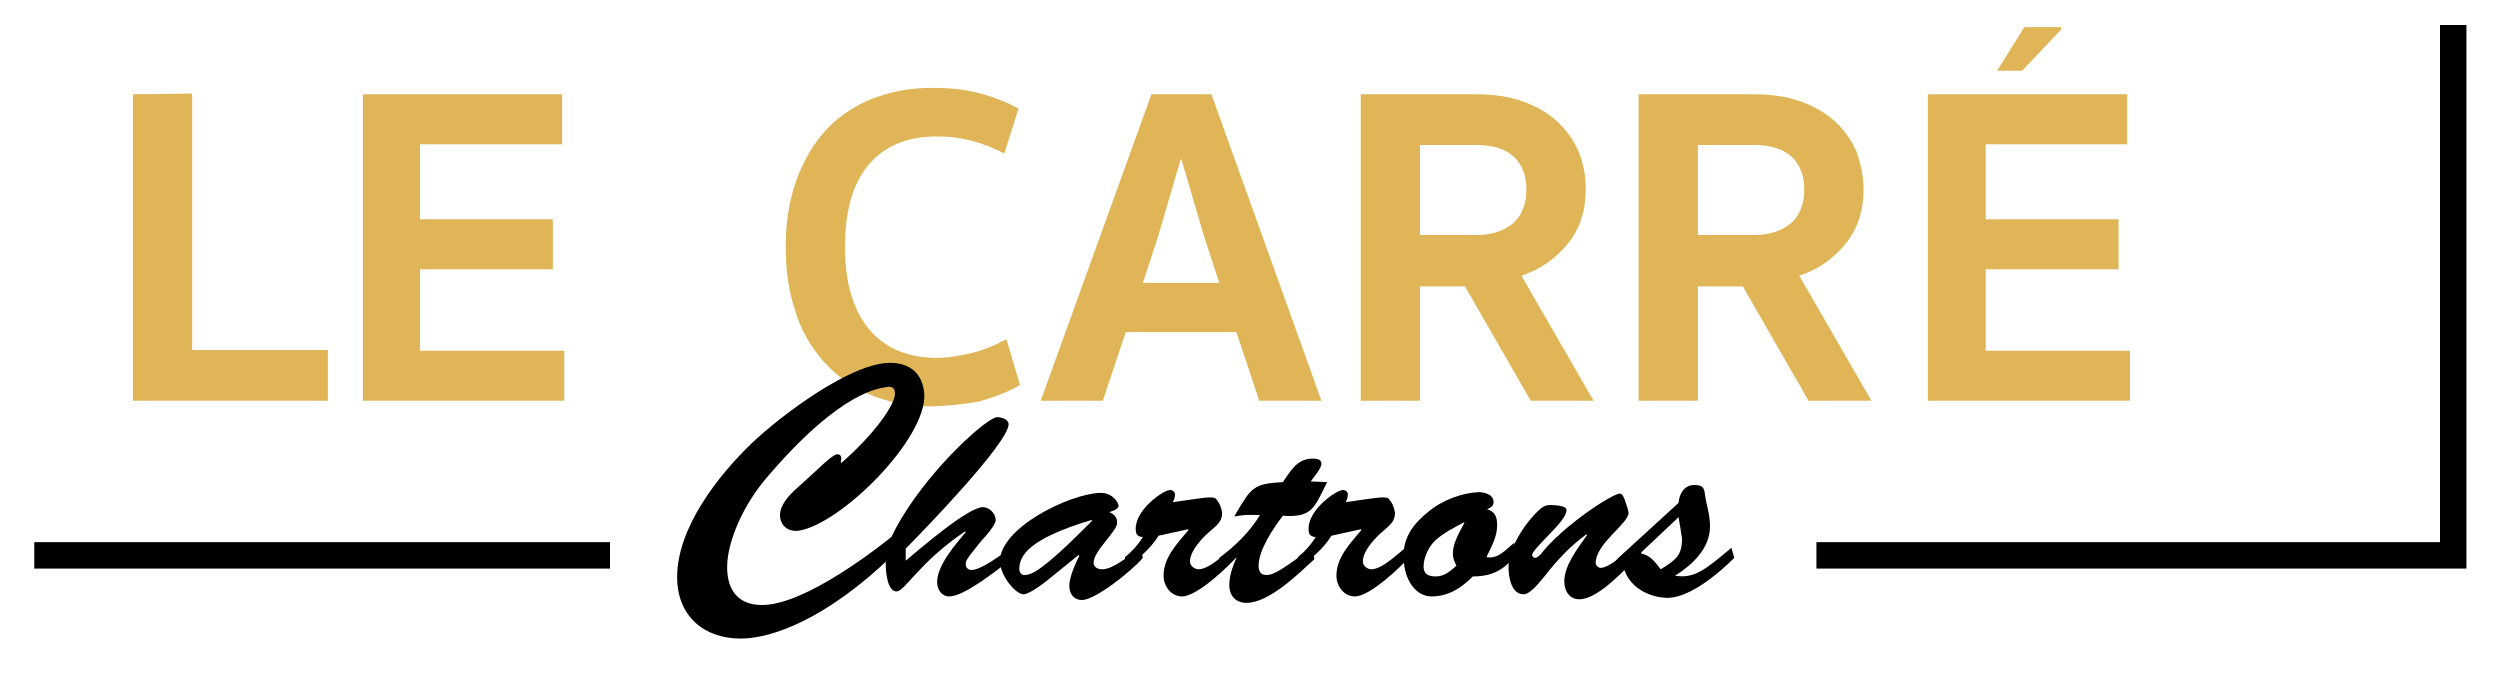 <svg xmlns="http://www.w3.org/2000/svg" xmlns:xlink="http://www.w3.org/1999/xlink" id="Calque_1" x="0px" y="0px" viewBox="0 0 350 96.8" style="enable-background:new 0 0 350 96.8;" xml:space="preserve"><style type="text/css">	.st0{fill:#DFB557;}	.st1{fill:#010000;}</style><path class="st0" d="M18.6,13.2l8.3-0.1V49h19v7.1H18.6V13.2z"></path><path class="st0" d="M50.8,13.2h27.9v7H58.8v10.5h18.6v7H58.8v11.4h20.2v7H50.8V13.2z"></path><path class="st0" d="M130.5,56.9c-3.3,0-6.2-0.6-8.8-1.7c-2.6-1.1-4.7-2.7-6.5-4.7c-1.7-2-3.1-4.3-3.9-7.1c-0.9-2.7-1.3-5.6-1.3-8.8 s0.4-6.1,1.3-8.8c0.9-2.7,2.2-5.1,3.9-7.1c1.7-2,3.9-3.6,6.5-4.7c2.6-1.1,5.5-1.7,8.8-1.7c2.3,0,4.5,0.2,6.4,0.7 c2,0.5,3.8,1.2,5.7,2.2l-2,6.3c-3-1.6-6.1-2.4-9.4-2.4c-4.3,0-7.5,1.4-9.7,4.1c-2.2,2.7-3.2,6.5-3.2,11.4s1.1,8.7,3.3,11.4 c2.2,2.7,5.4,4.1,9.6,4.1c1.3,0,2.8-0.2,4.5-0.6c1.8-0.4,3.5-1.1,5.2-2l1.9,6.4c-1.7,1-3.6,1.7-5.7,2.3 C135,56.6,132.8,56.8,130.5,56.9"></path><path class="st0" d="M173.1,46.5h-15.5l-3.2,9.6h-8.7l15.5-42.9h8.4L185,56.1h-8.7L173.1,46.5L173.1,46.5z M160,39.6h10.7l-2.1-6.4 l-3.2-10.9h-0.1l-3.2,10.9L160,39.6L160,39.6z"></path><path class="st0" d="M222,26.5c0,3-0.8,5.5-2.5,7.6c-1.7,2.1-3.8,3.6-6.5,4.5l10.1,17.5h-8.8l-9.2-16h-6.3v16h-8.3V13.2h16.1 c2.5,0,4.6,0.3,6.6,1c1.9,0.7,3.5,1.6,4.8,2.8c1.3,1.2,2.3,2.6,3,4.2C221.7,22.9,222,24.7,222,26.5L222,26.5z M213.7,26.5 c0-1.9-0.6-3.4-1.7-4.5c-1.2-1.1-2.9-1.7-5.3-1.7h-7.9v12.6h7.9c2.2,0,3.9-0.6,5.2-1.7C213.1,30.1,213.7,28.5,213.7,26.5z"></path><path class="st0" d="M260.9,26.5c0,3-0.8,5.5-2.5,7.6c-1.7,2.1-3.8,3.6-6.5,4.5L262,56.1h-8.8l-9.2-16h-6.3v16h-8.3V13.2h16.1 c2.5,0,4.6,0.3,6.6,1c1.9,0.7,3.5,1.6,4.8,2.8c1.3,1.2,2.3,2.6,3,4.2C260.5,22.9,260.9,24.7,260.9,26.5L260.9,26.5z M252.6,26.5 c0-1.9-0.6-3.4-1.7-4.5c-1.2-1.1-2.9-1.7-5.3-1.7h-7.9v12.6h7.9c2.2,0,3.9-0.6,5.2-1.7C252,30.1,252.6,28.5,252.6,26.5z"></path><path class="st0" d="M269.9,13.2h27.9v7H278v10.5h18.6v7H278v11.4h20.2v7h-28.3V13.2z"></path><path class="st0" d="M288.6,4.1l-5.5,5.8h-3.5l3.8-6.1h5.2V4.1z"></path><path class="st1" d="M85.4,75.9H4.8v3.7h80.6V75.9z"></path><path class="st1" d="M345.2,79.6h-90.9v-3.7h87.3V3.5h3.7V79.6z"></path><path class="st1" d="M114.8,65.4c0.3-0.3,1.9-1.8,2.4-1.8c0.5,0,0.7,0.3,0.5,1.1l0.1,0.1c4.5-3.9,7.5-8.1,7.5-9.7 c0-0.8-0.5-1.1-1.3-0.9c-0.8,0.2-6.2,0.4-16.6,12.6c-3.3,3.8-5.6,9-5.6,12.6c0,3.3,1.6,5.3,4.9,5.3c5.9,0,16.1-7.7,20.6-11.6 c0.1,2.4-0.6,3-2.4,4.7c-9.1,8.8-16.8,11.6-21.2,11.6c-5.2,0-8.9-3.2-8.9-8.6c0-6.9,5.7-14.2,10.5-18.8c4-3.8,13.8-11.2,19.3-11.2 c2.8,0,4.6,1.5,4.8,4.4c0.3,6.3-11.7,18.2-17.6,19.1c-1.4,0.2-2.6-0.7-2.6-2.2c0-1.4,1.3-2.8,2.2-3.6L114.8,65.4L114.8,65.4z"></path><path class="st1" d="M126.8,78.5c1.8-1.5,8.7-7.5,10.8-7.5c0.9,0,1.8,0.9,1.8,1.8c0,0.7-1.5,2.4-2,2.9c-2.3,2.8-2.2,2.9-2.2,3.3 c0,0.5,0.4,0.8,0.8,0.8c1.3,0,4-2,5.1-2.8l0.2,1.5c-1.7,1.3-6.3,5-8.4,5c-1.1,0-1.7-1-1.7-2c0-2.4,2.6-5.3,4-7l-0.1-0.1 c-6.5,4.4-8.4,8.4-9.6,8.4c-1.3,0-1.5-2.9-1.5-3.8c0-2.6,1-4.4,2.3-6.6c4.5-7.4,12-14,13.3-14c0.6,0,1.6,0.3,1.6,1 c0,2.6-12,15-14.4,17.4L126.8,78.5L126.8,78.5z"></path><path class="st1" d="M147.3,80.7c-0.7,0.6-3.1,2.5-4,2.5c-1.1,0-3.2-2.5-3.3-4.5c-0.2-4.7,9.7-9.6,14.1-9.7c1.7,0,2.5,1.4,2.5,1.8 c0,0.5-1,0.8-1.3,0.9c0.7,0.3,1.1,0.7,1.1,1.5c0,1.2-3.3,3.9-3.3,5.6c0,0.6,0.6,0.9,1.2,0.9c1.6,0,3.7-1.9,5.4-3l0.3,1.4 c-1.6,1.9-6.7,5.9-8.5,5.9c-1.2,0-1.8-0.9-1.8-2c0-1.2,0.9-3.2,1.4-4.2l-0.1-0.1L147.3,80.7L147.3,80.7z M142.7,79.7 c0,0.2,0.2,0.9,0.8,0.8c0.8-0.1,1.9,0,9.4-7.6l-0.1-0.1C143.8,75.5,142.7,77.9,142.7,79.7"></path><path class="st1" d="M162.2,75c-1.3,2.1-2.9,3.1-4.5,4.7l-0.2-1.7c1-0.8,1.8-1.7,2.5-2.8c-0.8-0.1-1-0.4-1-1.2 c0-2.7,3.9-5.4,4.8-5.4c0.4,0,0.7,0.3,0.7,0.6c0,0.4-0.1,0.7-0.3,1.1c3.6-0.5,5.6-0.9,6-0.5c0.6,0.7,0.8,1.3,0.9,2 c0,1.2-0.7,1.7-1.6,2.5c-1.1,0.9-2.9,2.8-2.9,4.3c0,0.6,0.6,1.1,1.2,1.1c1.6,0,4-2.5,5.3-3.4l0.3,1.4c-1.4,1.6-5.8,5.8-7.9,5.8 c-1.6,0-2.6-1.5-2.6-2.9c0-2.6,2-4.6,3.5-6.4l-0.1-0.1L162.2,75L162.2,75z"></path><path class="st1" d="M185.8,67.5c-1.8,3.6-2.1,5-6.2,4.7c-1.3,1.7-3.4,4.8-3.4,7c0,0.8,0.3,1.3,1.1,1.3c1.2,0,2.6-1.1,6.5-3.9 l0.2,1.7c-2.2,2-6.3,6.1-9.5,6.1c-1.5,0-2.4-1-2.4-2.5c0-1.3,0.5-2.7,1-3.8L173,78l-1.9,1.5l-0.4-1.4c2.3-1.7,4.3-3.7,5.7-6 c-2.3,0-1.6-0.1-3.6,0.2l0.4-0.7c2-3.3,2.3-3.9,6.4-4.1c1.1-1.6,2-3.3,4.2-3.3c0.5,0,1.2,0.1,1.2,0.7c0,0.7-1.1,1.9-1.5,2.5 L185.8,67.5L185.8,67.5z"></path><path class="st1" d="M186.4,75c-1.3,2.1-2.9,3.1-4.5,4.7l-0.2-1.7c1-0.8,1.8-1.7,2.5-2.8c-0.8-0.1-1-0.4-1-1.2 c0-2.7,3.9-5.4,4.8-5.4c0.4,0,0.7,0.3,0.7,0.6c0,0.4-0.1,0.7-0.3,1.1c3.6-0.5,5.6-0.9,6-0.5c0.6,0.7,0.8,1.3,0.9,2 c0,1.2-0.7,1.7-1.6,2.5c-1.1,0.9-2.9,2.8-2.9,4.3c0,0.6,0.6,1.1,1.2,1.1c1.6,0,4-2.5,5.3-3.4l0.3,1.4c-1.4,1.6-5.8,5.8-7.9,5.8 c-1.6,0-2.6-1.5-2.6-2.9c0-2.6,2-4.6,3.5-6.4l-0.1-0.1L186.4,75L186.4,75z"></path><path class="st1" d="M212.3,77.6c-1.7,2.2-3.4,3.1-6.1,3.1c-1.6,1.6-3.4,2.8-5.8,2.8c-2,0-3.8-2-3.9-5.4c-0.1-2.8,1.3-4.7,3.4-6.4 c2-1.7,4.8-2.7,7.1-2.8c0.8,0,2.1,0.3,2.1,1.4c0,0.6-0.5,0.8-0.9,1c1.1,0.3,1.4,1.1,1.4,2.2c0,1.7-0.8,3-1.5,4.5 c1.7,0.3,2.7-1.1,3.9-2L212.3,77.6L212.3,77.6z M200.8,75.8c-0.8,0.8-1.5,2.3-1.5,3.5c0,1.1,0.7,1.4,1.7,1.4c1.2,0,2-0.7,2.9-1.5 c-0.3-0.6-0.5-1.1-0.5-1.7c0-2,1.8-4.3,1.6-4.4C203.7,73.8,201.9,74.7,200.8,75.8z"></path><path class="st1" d="M229.5,75.8l0.3,1.7c-2,1.8-5.9,6.4-8.7,6.4c-1.4,0-2.1-1.2-2.1-2.5c0-2.3,2-4.8,3.2-6.5l-0.1-0.1 c-2.2,1.6-4.1,3.6-5.8,5.8c-0.6,0.7-2,2.6-3,2.6c-1.7,0-2.1-2.4-2.1-3.7c-0.1-2.6,2.3-6.4,4.5-8.3c0.5-0.4,0.8-0.5,1.5-0.5 c2.3,0.1,2.1,0.6,2.1,0.8c0,1.5-4.8,5.3-4.8,6.2c0,0.2,0.2,0.4,0.4,0.4c0.3,0,0.6-0.3,0.8-0.5c3-3.9,10-8.5,11.1-8.5 c0.2,0,0.4,0.2,0.6,0.7c0.2,0.6,0.5,1.3,0.6,2c0,1.5-4.6,4.3-4.6,7c0,0.3,0.3,0.7,0.7,0.7c0.9,0,2.6-1.3,3.2-1.9L229.5,75.8 L229.5,75.8z"></path><path class="st1" d="M242.4,76.7l0.4,1.4c-2.3,2.3-6.4,5.7-9.5,5.6c-2.5-0.1-5.3-1.5-6-4.3c-0.2,0.2-0.5,0.5-0.8,0.5 c-0.4,0-0.6-0.4-0.6-0.7c0-0.5,0.6-1,0.9-1.3l8.2-7.5c0.1-1.3,0.8-2.5,2.2-2.5c1.1,0,1.4,0.3,1.5,1.4c0.2,1.4,0.7,2.7,0.7,4.4 c0,3.1-2.5,5.4-4.9,6.9c2.4,0.4,3.9-0.7,5.7-2.1L242.4,76.7z M229.6,77.5c1.4,0.1,2.2,1.3,2.9,2.2c2.3-1.4,2.9-2,3-4.2 c-0.1-0.8-0.3-1.8-0.5-3.1L229.6,77.5L229.6,77.5z"></path></svg>